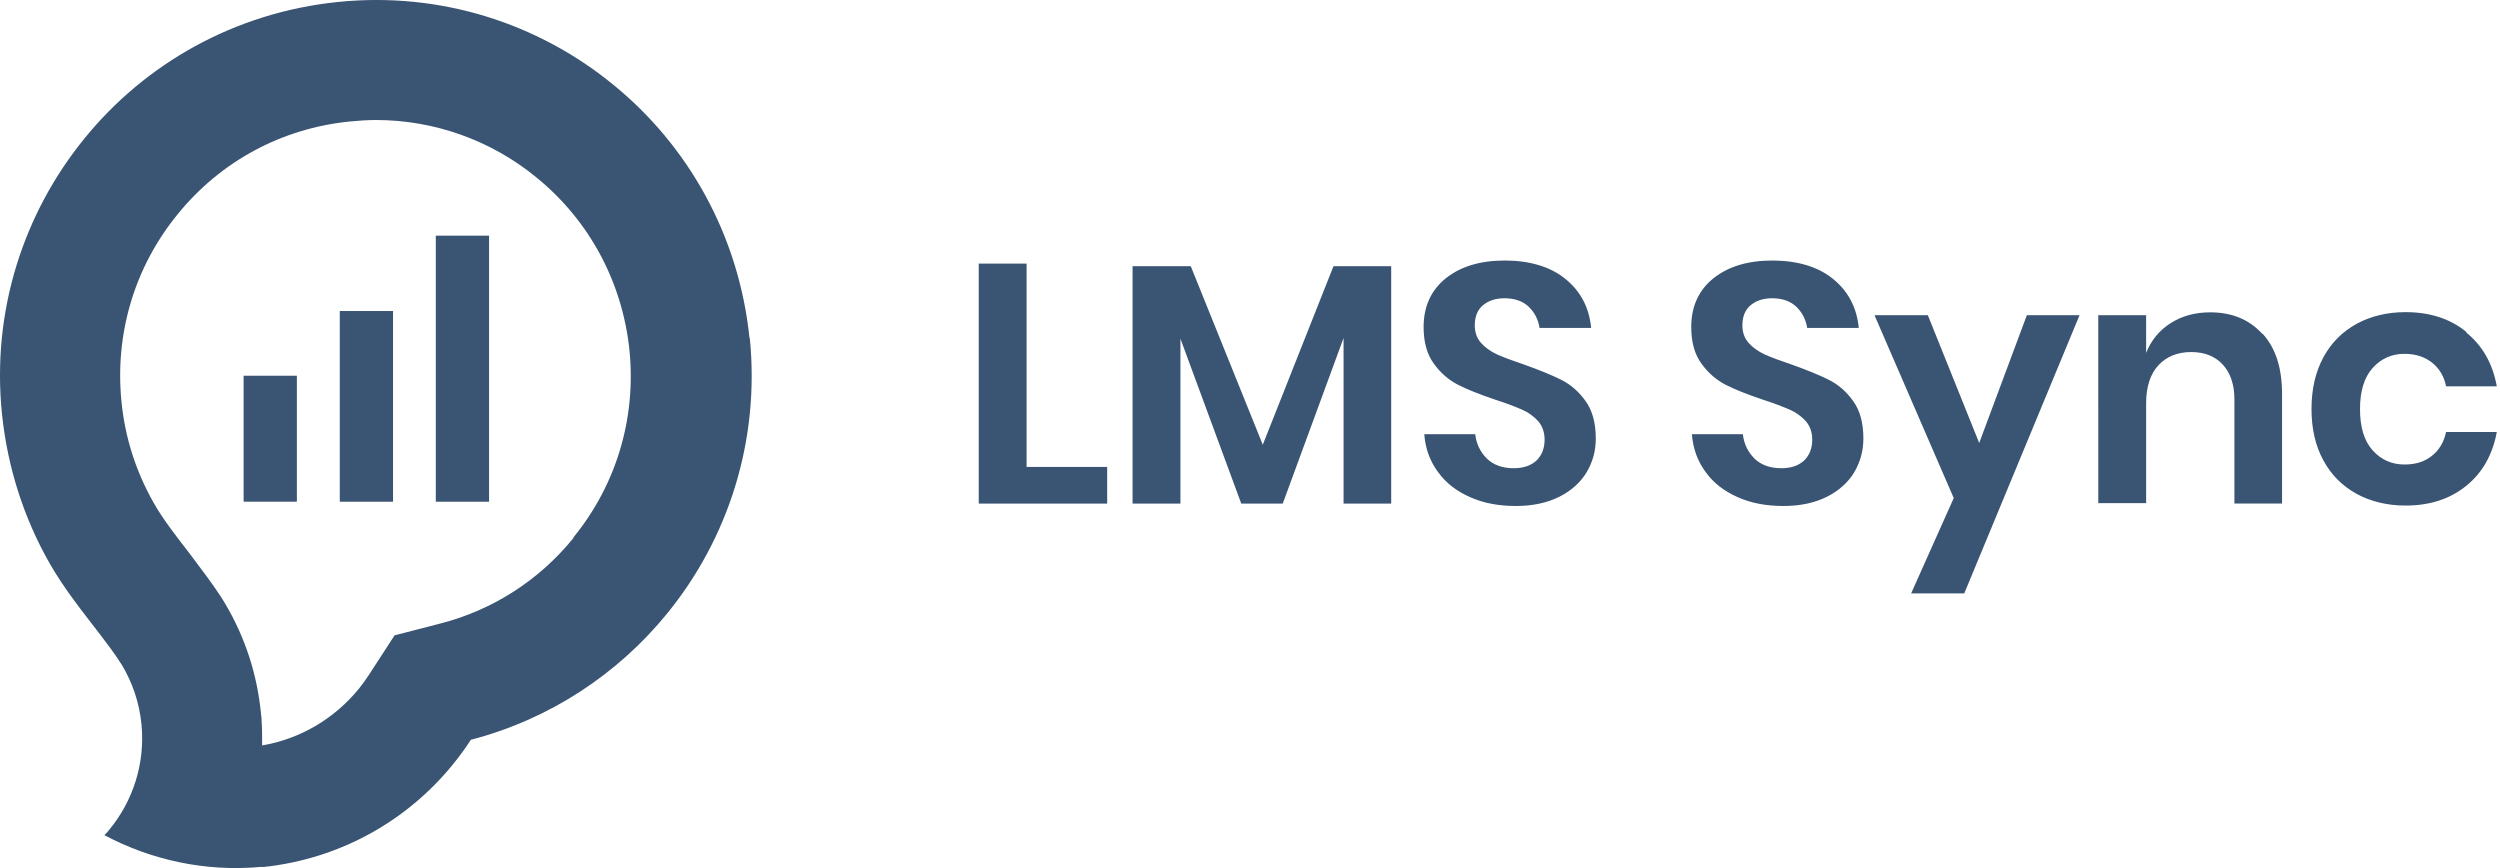 <svg xmlns="http://www.w3.org/2000/svg" width="144" height="50" fill="none"><path fill="#3A5573" d="M59.132 26.895h4.641v2.112H56.375V15.184h2.757v11.711ZM80.133 15.334v13.672h-2.744v-9.536l-3.503 9.536h-2.39l-3.503-9.498v9.498h-2.757V15.334h3.352l4.148 10.282 4.072-10.282h3.326Zm11.277 11.838c-.354.594-.873 1.075-1.568 1.429-.696.354-1.53.544-2.529.544-.999 0-1.859-.164-2.631-.506-.771-.342-1.391-.809-1.847-1.442-.468-.632-.734-1.353-.797-2.188h2.934c.063.556.291 1.024.67 1.404.379.367.898.556 1.543.556.569 0 1.012-.152 1.328-.455.303-.303.455-.696.455-1.189 0-.43-.127-.784-.367-1.062-.253-.278-.556-.506-.936-.67-.379-.164-.898-.367-1.568-.582-.86-.291-1.568-.569-2.112-.847-.544-.278-1.012-.683-1.404-1.227C82.19 20.394 82 19.698 82 18.838c0-1.189.43-2.125 1.277-2.808.86-.683 1.986-1.024 3.402-1.024 1.416 0 2.631.354 3.491 1.062.873.708 1.366 1.644 1.48 2.82h-2.972c-.076-.493-.291-.898-.632-1.227-.341-.316-.797-.481-1.391-.481-.506 0-.923.139-1.24.405-.316.266-.468.658-.468 1.163 0 .405.127.746.367 1.012.24.266.544.481.923.658.367.164.873.354 1.518.569.885.316 1.606.607 2.163.885.556.278 1.024.683 1.417 1.239.392.544.582 1.265.582 2.15 0 .708-.177 1.353-.531 1.948l.025-.038Zm15.415 0c-.355.594-.873 1.075-1.569 1.429-.695.354-1.53.544-2.529.544-.999 0-1.859-.164-2.631-.506-.771-.342-1.391-.809-1.846-1.442-.468-.632-.734-1.353-.797-2.188h2.934c.063.556.291 1.024.67 1.404.38.367.898.556 1.543.556.57 0 1.012-.152 1.328-.455.304-.303.456-.696.456-1.189 0-.43-.127-.784-.367-1.062-.253-.278-.557-.506-.936-.67s-.898-.367-1.568-.582c-.86-.291-1.569-.569-2.112-.847-.544-.278-1.012-.683-1.404-1.227-.392-.544-.582-1.239-.582-2.099 0-1.189.43-2.125 1.277-2.808.86-.683 1.986-1.024 3.403-1.024 1.416 0 2.63.354 3.49 1.062.873.708 1.366 1.644 1.48 2.82h-2.972c-.076-.493-.291-.898-.633-1.227-.341-.316-.796-.481-1.391-.481-.506 0-.923.139-1.239.405-.316.266-.468.658-.468 1.163 0 .405.126.746.367 1.012.24.266.543.481.923.658.367.164.873.354 1.518.569.885.316 1.606.607 2.162.885.557.278 1.025.683 1.417 1.239.392.544.581 1.265.581 2.15 0 .708-.177 1.353-.531 1.948l.026-.038Zm4.218-9.018 2.959 7.361 2.745-7.361h3.035l-6.64 16.024h-3.06l2.453-5.489-4.565-10.535h3.073Zm19.29 1.075c.746.822 1.113 1.973 1.113 3.465v6.311h-2.744v-5.995c0-.86-.228-1.53-.671-2.011-.442-.481-1.049-.721-1.821-.721-.771 0-1.416.253-1.884.759-.468.506-.709 1.239-.709 2.188v5.755h-2.757V18.155h2.757V20.33c.291-.734.759-1.303 1.417-1.72.658-.417 1.416-.62 2.276-.62 1.253 0 2.252.417 2.998 1.24h.025Zm11.725-.075c.936.759 1.518 1.783 1.758 3.099h-2.922c-.113-.569-.379-1.024-.809-1.366-.417-.329-.949-.506-1.581-.506-.734 0-1.341.266-1.834.809-.493.544-.733 1.341-.733 2.378s.24 1.834.733 2.378c.493.544 1.1.809 1.834.809.645 0 1.164-.164 1.581-.506.417-.329.683-.784.809-1.366h2.922c-.24 1.303-.822 2.34-1.758 3.099-.936.759-2.1 1.138-3.491 1.138-1.062 0-1.998-.228-2.82-.67-.822-.455-1.467-1.088-1.922-1.935-.456-.835-.683-1.821-.683-2.959 0-1.138.227-2.125.683-2.972.455-.847 1.1-1.48 1.922-1.935.822-.443 1.758-.67 2.82-.67 1.391 0 2.568.379 3.491 1.138v.038Zm-98.885.336c-.61-5.967-3.56-11.12-7.849-14.612C31.035 1.369 25.407-.496 19.456.114 13.506.725 8.353 3.674 4.861 7.98 1.369 12.269-.496 17.897.114 23.847c.322 3.102 1.271 6.001 2.712 8.544.865 1.526 1.899 2.797 2.95 4.17.424.559.814 1.068 1.136 1.577.034.051.068.102.102.152.61 1.017 1.017 2.187 1.136 3.441.22 2.272-.509 4.425-1.848 6.052-.085.119-.186.22-.288.322 2.678 1.424 5.781 2.119 9.001 1.831h.186c4.424-.475 8.255-2.678 10.866-5.882.373-.458.729-.932 1.051-1.441 4.56-1.187 8.476-3.797 11.307-7.272 3.509-4.306 5.357-9.934 4.763-15.884l-.017.034ZM33.035 30.984c-1.983 2.441-4.645 4.153-7.679 4.933l-2.628.678-1.475 2.272c-.186.288-.373.542-.576.797-1.424 1.746-3.39 2.899-5.577 3.272 0-.492 0-.983-.034-1.475v-.051l-.034-.322c-.22-2.255-.915-4.391-2.085-6.357-.085-.136-.17-.271-.254-.407-.492-.746-1.034-1.458-1.441-2l-.356-.475c-.814-1.051-1.526-1.966-2.051-2.899-1.017-1.797-1.644-3.746-1.848-5.814-.39-3.916.746-7.747 3.238-10.798 2.475-3.051 6.001-4.95 9.917-5.34.508-.051 1.017-.085 1.509-.085 3.356 0 6.645 1.17 9.256 3.323 3.034 2.475 4.933 6.018 5.34 9.934.39 3.916-.746 7.747-3.238 10.798l.017.017Z"/><path fill="#3A5573" d="M28.17 13.574h-3.068v15.325h3.068V13.574Zm-5.531 4.34h-3.068v10.985h3.068V17.914Zm-5.539 3.728h-3.068v7.255h3.068v-7.255Z"/></svg>
